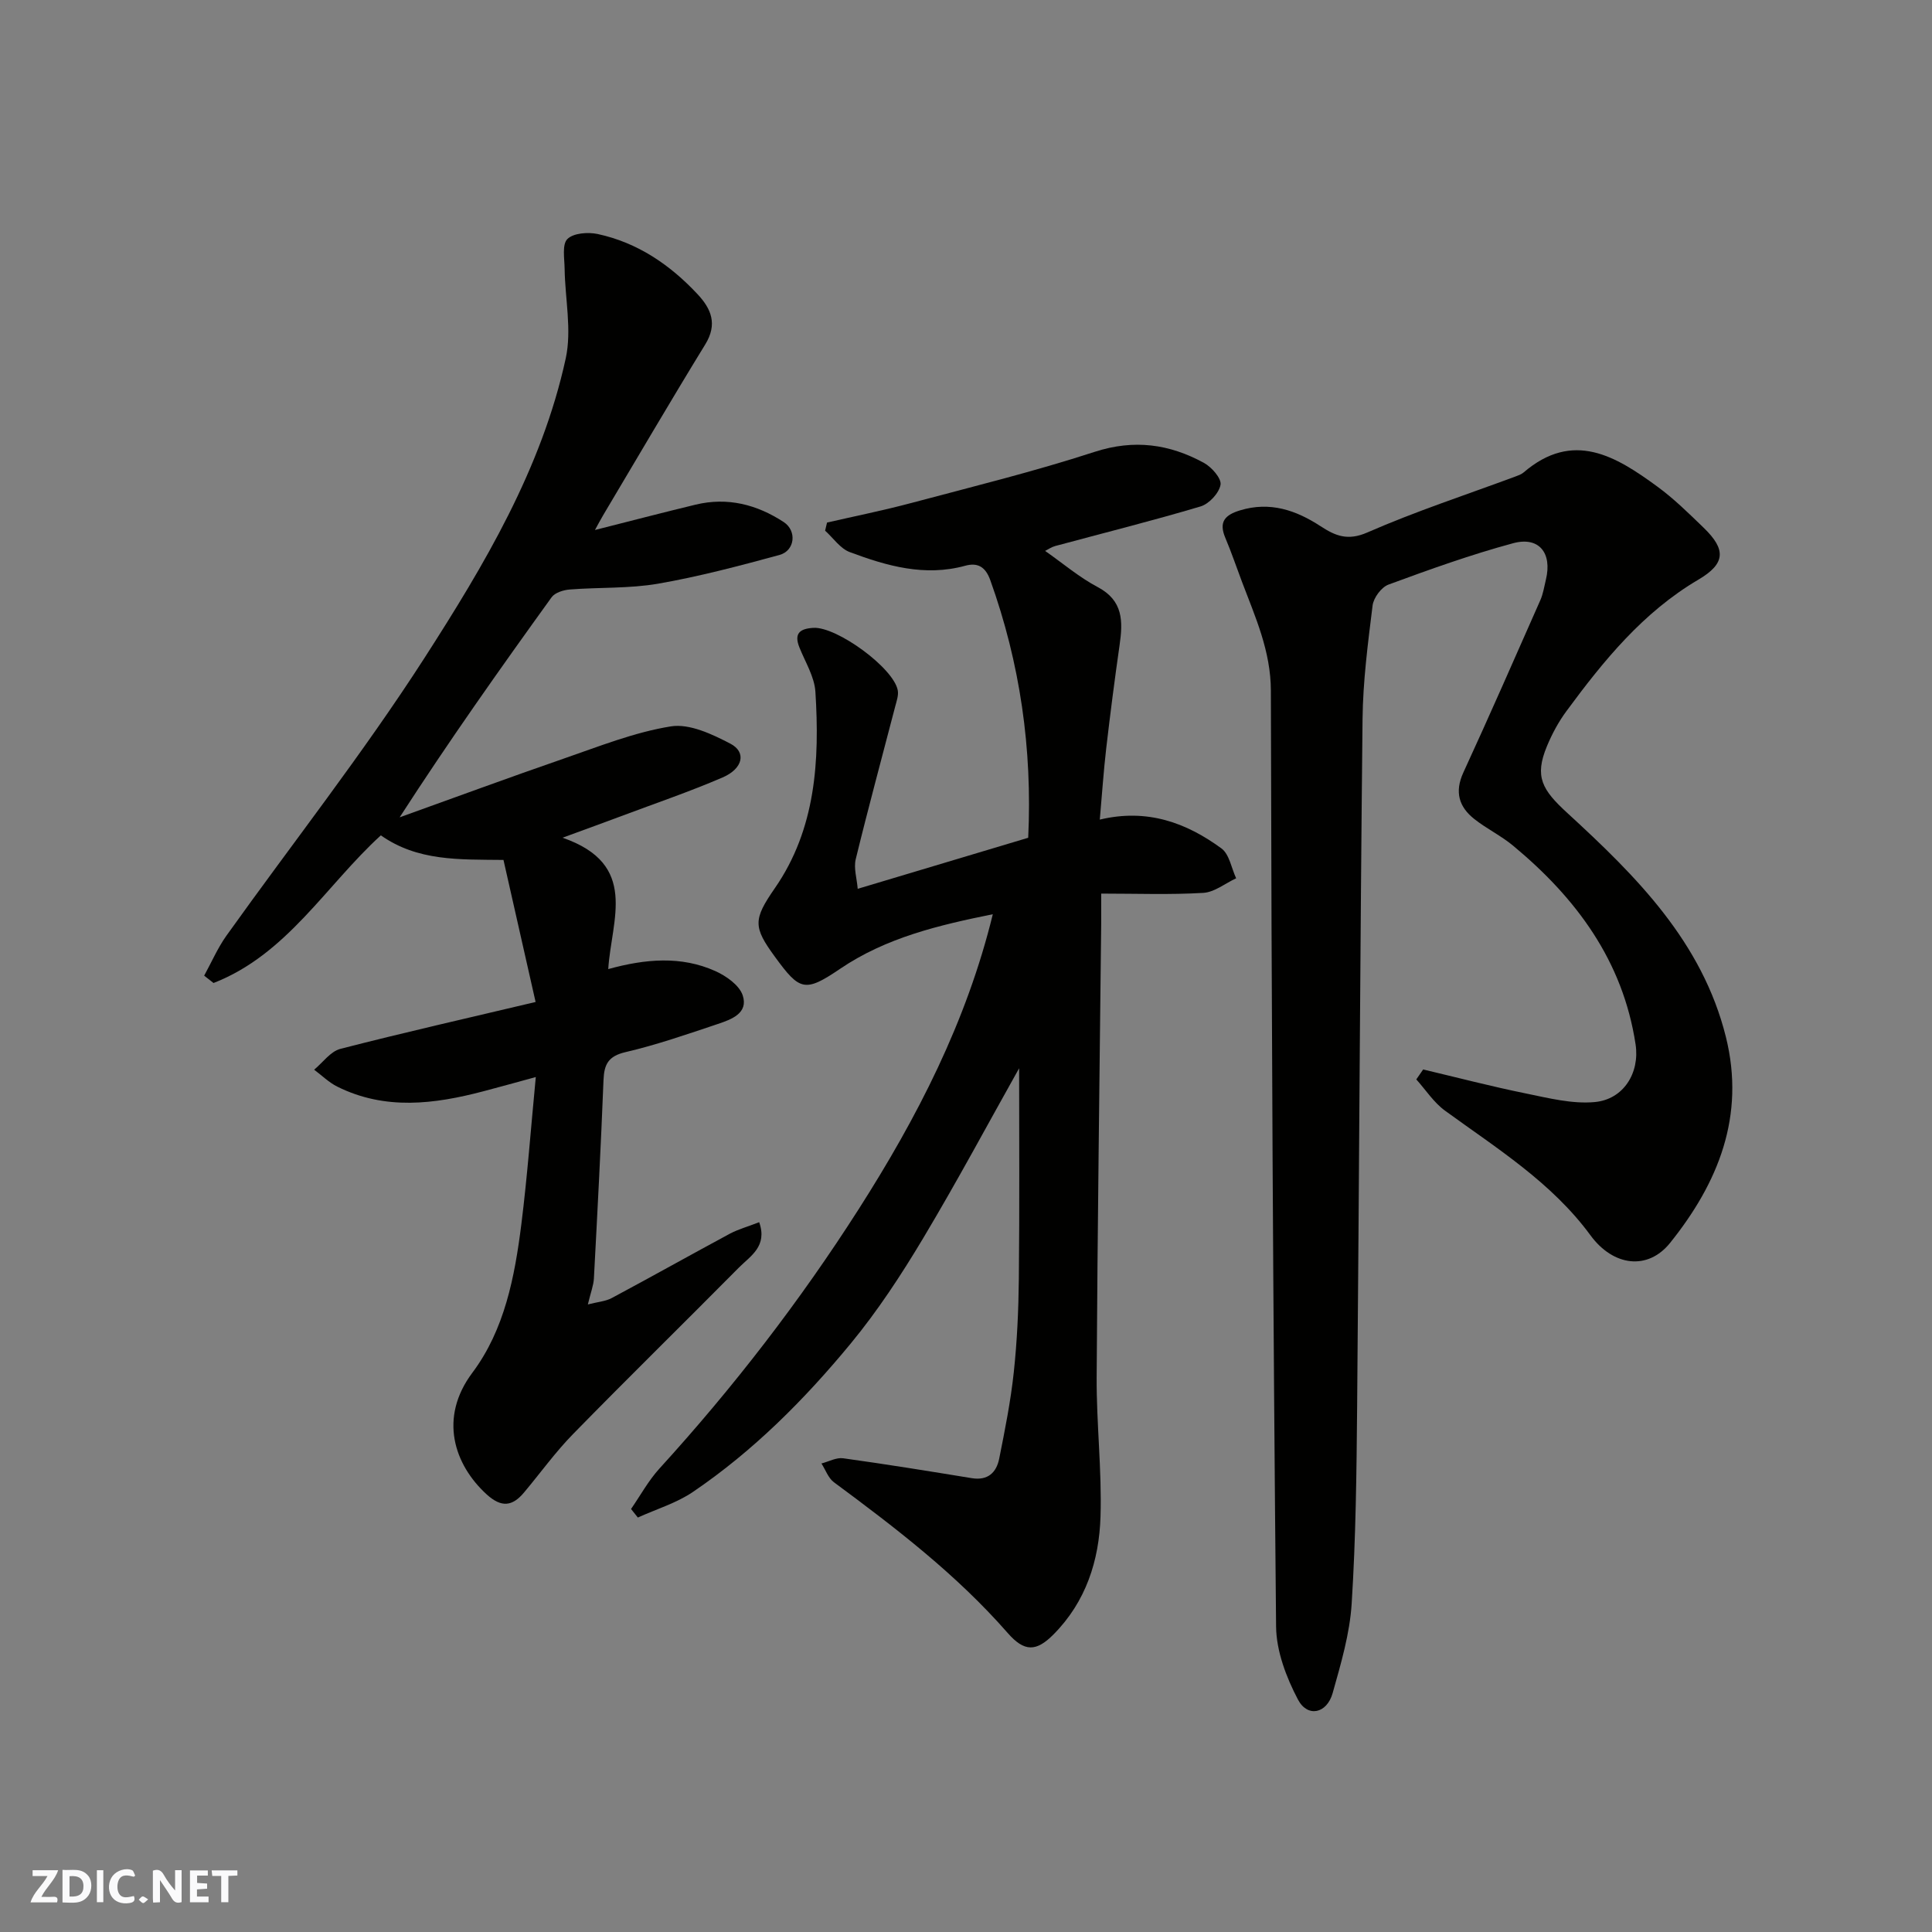 <svg enable-background="new 0 0 400 400" viewBox="0 0 400 400" xmlns="http://www.w3.org/2000/svg"><rect x="0" y="0" width="400" height="400" fill="#808080" stroke="none"/><g fill="#fafafb"><path d="m37.59 393.81c-.92.31-1.52.05-2-.78-.7-1.2-1.52-2.34-2.47-3.78v4.59c-.55.03-.95.05-1.41.07-.03-.37-.06-.64-.06-.91 0-1.91 0-3.81 0-5.7 1.13-.41 1.77-.03 2.29.91.62 1.11 1.38 2.14 2.31 3.19v-4.2h1.35v6.61z"/><path d="m12.94 393.88v-6.75c1.9.19 3.93-.54 5.37 1.29.8 1.01.78 2.88.03 3.97-1.37 1.97-3.4 1.51-5.4 1.49m1.45-1.22c2.04.12 2.92-.58 2.89-2.21-.03-1.51-.98-2.19-2.89-2z"/><path d="m11.81 393.87h-5.49c.68-2.18 2.47-3.48 3.51-5.45h-3.08v-1.21h5.29c-.71 2.13-2.44 3.48-3.47 5.51.86 0 1.63.04 2.39-.01.79-.05 1.14.21.85 1.16"/><path d="m39.33 393.86v-6.61h3.7v1.07h-2.22v1.52c.68.04 1.34.09 2.07.13v1.07c-.72.05-1.38.09-2.1.14v1.48h2.4v1.19h-3.85z"/><path d="m27.71 388.56c-1.15-.3-2.46-.61-3.1.64-.37.73-.41 1.93-.06 2.67.63 1.35 1.99.93 3.17.68.35.94-.01 1.32-.93 1.46-1.62.25-3.05-.27-3.76-1.48-.73-1.24-.6-3.03.31-4.17.88-1.11 2.71-1.7 4-1.16.32.13.44.74.65 1.12-.1.08-.19.16-.28.24"/><path d="m49.15 387.24v1.07c-.59.02-1.17.05-1.87.08v5.44h-1.48v-5.44h-1.85c-.05-.4-.08-.73-.13-1.15z"/><path d="m20.06 387.21h1.33v6.62h-1.33z"/><path d="m30.68 393.25c-.49.38-.8.79-1.05.76-.32-.05-.6-.45-.9-.7.26-.24.51-.64.8-.67.29-.04.62.3 1.15.61"/></g><path d="m211 221.17c-6.23 11.09-12.77 23.32-19.88 35.21-4.51 7.54-9.38 14.98-14.96 21.75-9.56 11.6-20.19 22.27-32.7 30.76-3.42 2.32-7.58 3.56-11.4 5.3-.47-.59-.94-1.18-1.41-1.77 1.94-2.8 3.59-5.85 5.86-8.35 15.28-16.76 29.1-34.67 41.28-53.74 12.05-18.87 22.31-38.73 27.76-61.05-11.11 2.25-22.04 4.81-31.63 11.31-7.31 4.96-8.36 4.52-13.49-2.51-4.5-6.16-4.51-7.69 0-14.2 8.48-12.25 9.29-26.4 8.39-40.66-.2-3.11-2.09-6.13-3.3-9.15-1.19-2.95.1-3.92 2.89-4.08 4.81-.28 16.57 8.26 17.46 12.92.2 1.04-.24 2.24-.52 3.33-2.74 10.55-5.6 21.06-8.18 31.65-.45 1.86.24 3.99.41 6.13 12.33-3.69 23.8-7.13 35.3-10.57.87-18.42-1.68-36.14-7.86-53.36-1.01-2.8-2.66-3.65-5.18-2.96-8.37 2.3-16.22.05-23.9-2.82-1.98-.74-3.42-2.92-5.11-4.44.13-.56.27-1.12.4-1.68 5.79-1.33 11.62-2.5 17.36-4.03 12.73-3.39 25.54-6.54 38.05-10.61 8.17-2.65 15.48-1.62 22.63 2.29 1.59.87 3.65 3.21 3.43 4.52-.3 1.73-2.38 3.97-4.13 4.49-9.96 2.97-20.06 5.49-30.11 8.2-.74.2-1.41.67-2.08 1.01 3.7 2.59 7.07 5.47 10.89 7.49 5.31 2.81 5.23 7.11 4.53 12-1.02 7.12-1.94 14.25-2.77 21.4-.55 4.72-.86 9.47-1.33 14.74 9.81-2.35 17.91.64 25.18 5.96 1.65 1.21 2.07 4.09 3.05 6.19-2.26 1.05-4.48 2.88-6.8 3.02-6.86.41-13.76.15-21.14.15 0 3.07.01 4.69 0 6.32-.33 31.27-.76 62.54-.94 93.81-.05 9.6 1.09 19.22.8 28.8-.27 9.13-3.02 17.7-9.74 24.46-3.57 3.59-6.02 3.65-9.49-.32-10.56-12.07-23.17-21.73-35.97-31.2-1.17-.87-1.73-2.57-2.58-3.88 1.5-.39 3.08-1.28 4.5-1.08 8.9 1.23 17.77 2.67 26.64 4.12 3.34.54 5.1-1.19 5.67-4.07 1.18-5.91 2.37-11.85 3.01-17.84.69-6.4.98-12.86 1.05-19.3.16-14.93.06-29.84.06-43.66z" fill="#010100"/><path d="m294.65 221.42c7.09 1.68 14.14 3.52 21.27 4.97 4.7.96 9.59 2.21 14.25 1.78 5.98-.55 9.35-6.05 8.46-11.94-2.62-17.3-12.29-30.3-25.36-41.14-2.49-2.07-5.49-3.51-8.03-5.52-3.18-2.51-4.11-5.6-2.28-9.6 5.45-11.85 10.69-23.8 15.96-35.73.58-1.32.79-2.8 1.14-4.22 1.34-5.51-1.41-9.01-6.79-7.55-8.74 2.36-17.29 5.43-25.79 8.56-1.48.54-3.1 2.73-3.3 4.33-.97 7.83-2 15.71-2.08 23.58-.5 47.42-.7 94.85-1.12 142.27-.12 13.6-.27 27.22-1.13 40.79-.39 6.25-2.23 12.46-3.94 18.54-1.2 4.26-5.19 5.11-7.18 1.34-2.42-4.6-4.48-10.03-4.53-15.12-.62-64.58-.95-129.17-1.08-193.76-.02-8.23-3.22-15.23-5.98-22.54-1.15-3.04-2.19-6.13-3.46-9.13-1.38-3.27-.08-4.71 3.04-5.66 6.22-1.9 11.61-.04 16.71 3.29 3.07 2 5.62 3.06 9.69 1.27 9.97-4.36 20.35-7.76 30.57-11.55.61-.23 1.27-.45 1.75-.86 10.25-8.8 19.1-3.37 27.68 2.91 3.45 2.52 6.53 5.56 9.61 8.54 4.68 4.52 4.52 7.43-1.1 10.74-11.48 6.76-19.62 16.78-27.33 27.24-1.63 2.21-2.98 4.72-4.03 7.26-2.61 6.3-1.01 9.01 4.24 13.82 14.22 13.05 27.91 26.64 32.82 46.37 4.06 16.36-1.59 30.21-11.55 42.62-4.65 5.79-11.8 4.83-16.48-1.55-8.05-10.97-19.4-18.01-30.13-25.82-2.32-1.69-3.98-4.29-5.94-6.47.47-.69.94-1.37 1.42-2.06z" fill="#010100"/><path d="m157.18 253.04c1.77 5.01-1.82 7-4.18 9.38-11.42 11.53-23.02 22.89-34.37 34.5-3.66 3.74-6.75 8.05-10.13 12.08-2.42 2.89-4.68 3.18-7.74.4-6.74-6.15-9.96-15.84-2.97-25.18 6.69-8.93 8.78-19.88 10.15-30.76 1.24-9.9 1.97-19.86 2.99-30.47-3.84 1.05-7.33 2.02-10.82 2.94-10.18 2.68-20.34 3.98-30.25-.94-1.76-.87-3.22-2.33-4.82-3.52 1.79-1.48 3.38-3.78 5.42-4.31 13.05-3.36 26.2-6.34 40.43-9.71-2.27-10.02-4.47-19.75-6.65-29.41-9.32-.1-17.78.26-25.39-5.09-11.32 10.32-19.46 24.68-34.64 30.57-.65-.51-1.3-1.01-1.94-1.52 1.52-2.77 2.79-5.72 4.61-8.28 13.67-19.14 28.25-37.68 40.96-57.43 12.41-19.3 24.32-39.24 29.29-62.09 1.28-5.88-.14-12.34-.23-18.54-.03-2.12-.56-5.04.57-6.17 1.24-1.24 4.26-1.47 6.27-1.04 8.26 1.78 14.98 6.36 20.69 12.47 2.86 3.06 4.14 6.22 1.59 10.38-7.17 11.68-14.08 23.51-21.09 35.28-.58.97-1.1 1.97-1.75 3.15 7.09-1.79 13.95-3.59 20.84-5.25 6.6-1.59 12.68-.03 18.23 3.6 2.78 1.81 2.35 5.94-.87 6.82-8.31 2.26-16.68 4.48-25.15 5.95-5.98 1.03-12.18.72-18.27 1.2-1.31.1-3.06.65-3.75 1.6-10.7 14.83-21.26 29.76-31.47 45.57 11.29-4.05 22.55-8.21 33.89-12.13 7.34-2.53 14.67-5.48 22.26-6.7 3.86-.62 8.55 1.61 12.33 3.58 3.35 1.75 2.63 5.16-1.61 6.99-6.86 2.96-13.96 5.37-20.96 8-3.46 1.3-6.95 2.56-12.18 4.48 15.87 5.5 10.11 16.93 9.46 27.2 7.68-2.12 15.09-2.77 22.17.41 2.25 1.01 4.98 2.93 5.67 5.03 1.22 3.7-2.36 4.99-5.17 5.93-6.31 2.11-12.62 4.31-19.09 5.82-3.57.83-4.43 2.52-4.56 5.78-.54 13.71-1.26 27.41-1.99 41.1-.08 1.42-.64 2.82-1.25 5.36 2.05-.53 3.66-.63 4.96-1.33 8.21-4.39 16.33-8.95 24.52-13.36 1.69-.88 3.58-1.4 5.99-2.34z" fill="#010100"/></svg>